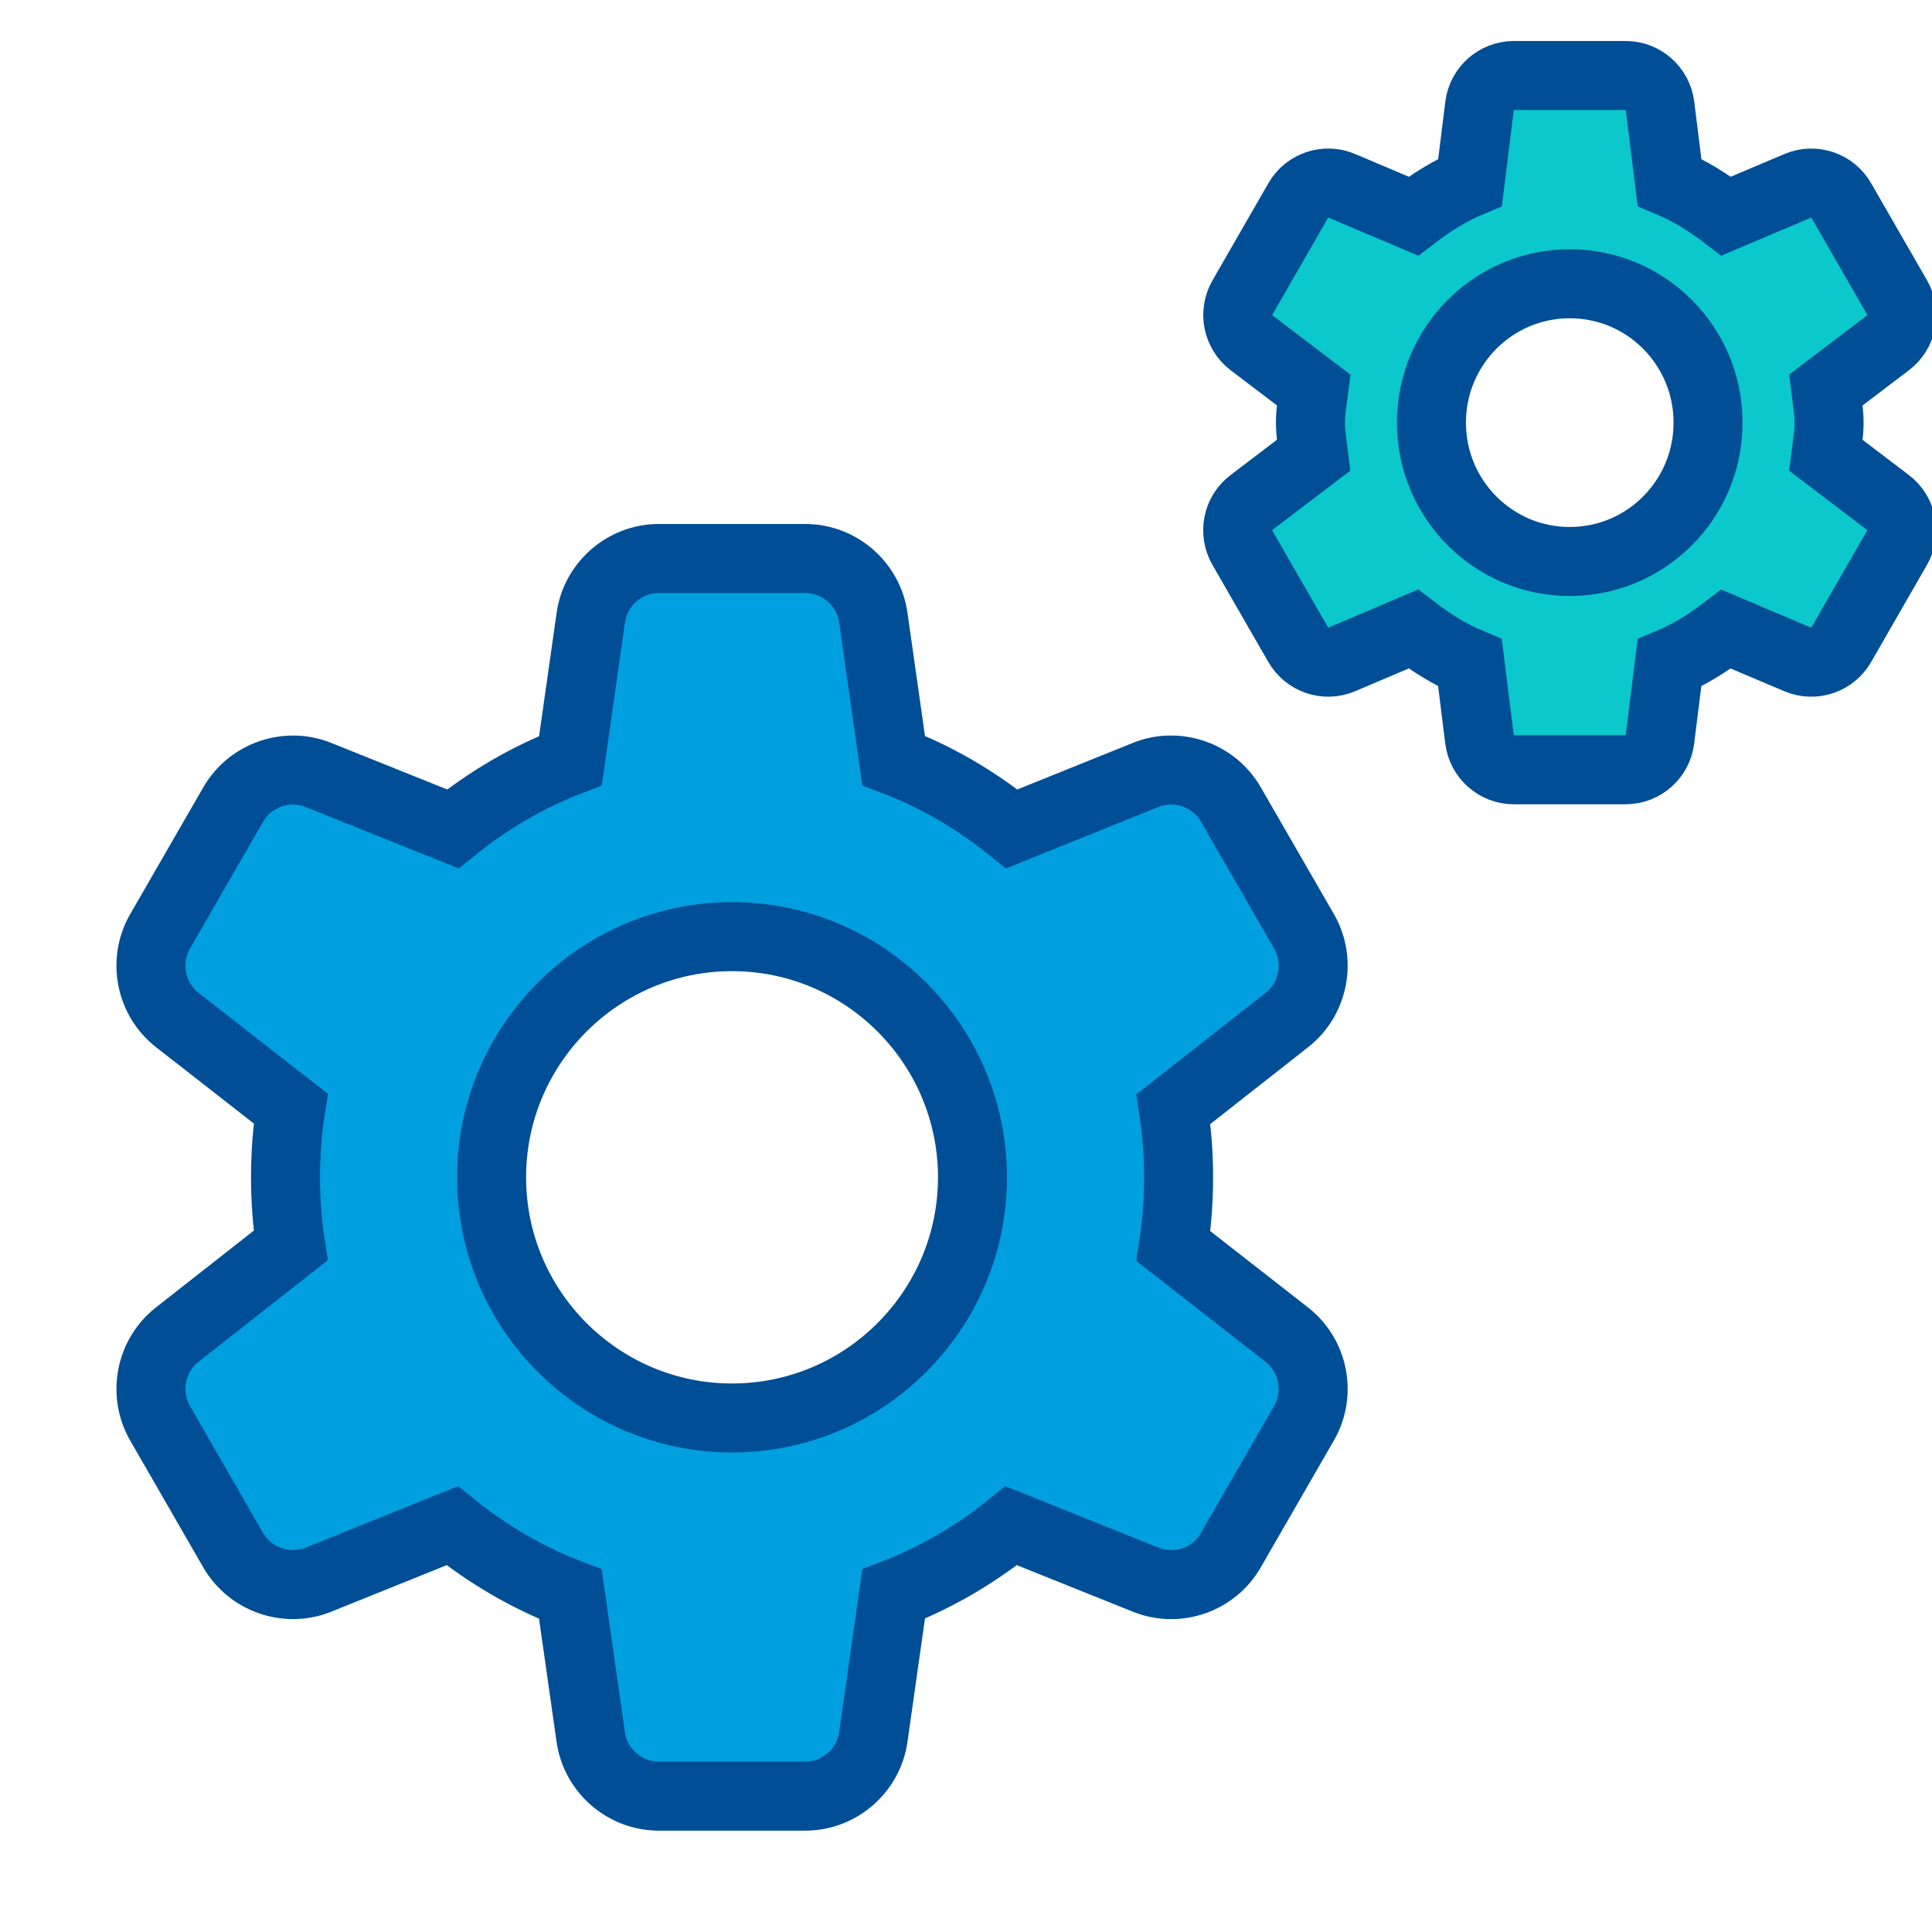 <?xml version="1.0" encoding="UTF-8"?> <svg xmlns="http://www.w3.org/2000/svg" width="56" height="56" viewBox="0 0 56 56" fill="none"> <g clip-path="url(#clip0)"> <path d="M34.011 36.118C34.112 35.466 34.162 34.797 34.162 34.125C34.162 33.457 34.112 32.795 34.013 32.148L37.304 29.563C38.077 28.955 38.29 27.855 37.8 26.998L35.675 23.315C35.181 22.46 34.12 22.093 33.206 22.462L29.327 24.026C28.268 23.171 27.119 22.505 25.902 22.043L25.313 17.898C25.174 16.923 24.327 16.188 23.341 16.188H19.096C18.11 16.188 17.264 16.923 17.125 17.899L16.535 22.047C15.317 22.515 14.156 23.189 13.126 24.026L9.229 22.462C8.315 22.095 7.256 22.462 6.762 23.315L4.639 26.998C4.146 27.855 4.361 28.959 5.139 29.565L8.427 32.132C8.325 32.784 8.276 33.453 8.276 34.125C8.276 34.793 8.325 35.455 8.425 36.102L5.133 38.687C4.361 39.295 4.148 40.395 4.638 41.252L6.76 44.935C7.254 45.788 8.315 46.155 9.229 45.788L13.108 44.224C14.168 45.079 15.317 45.745 16.533 46.207L17.123 50.352C17.264 51.327 18.11 52.062 19.096 52.062H23.341C24.327 52.062 25.174 51.327 25.313 50.351L25.902 46.203C27.121 45.734 28.282 45.061 29.311 44.224L33.208 45.788C34.126 46.157 35.184 45.79 35.675 44.935L37.798 41.252C38.292 40.395 38.077 39.291 37.298 38.685L34.011 36.118ZM21.219 41.101C17.376 41.101 14.249 37.971 14.249 34.125C14.249 30.279 17.376 27.149 21.219 27.149C25.062 27.149 28.188 30.279 28.188 34.125C28.188 37.971 25.062 41.101 21.219 41.101Z" fill="#009FE0" stroke="#004E95" stroke-width="2"></path> <path d="M52.922 13.194C52.96 12.882 53.017 12.574 53.017 12.25C53.017 11.926 52.96 11.618 52.922 11.306L54.728 9.934C55.131 9.628 55.243 9.068 54.991 8.627L53.369 5.81C53.117 5.371 52.577 5.188 52.112 5.385L50.034 6.265C49.527 5.877 48.987 5.534 48.392 5.285L48.116 3.069C48.052 2.566 47.627 2.188 47.122 2.188H43.881C43.376 2.188 42.948 2.566 42.886 3.069L42.61 5.285C42.014 5.534 41.473 5.878 40.968 6.265L38.89 5.385C38.423 5.188 37.883 5.369 37.631 5.81L36.011 8.627C35.759 9.066 35.871 9.626 36.274 9.934L38.08 11.306C38.04 11.618 37.984 11.926 37.984 12.25C37.984 12.574 38.04 12.882 38.078 13.194L36.272 14.567C35.869 14.872 35.757 15.432 36.009 15.873L37.631 18.69C37.883 19.129 38.423 19.312 38.888 19.115L40.966 18.233C41.473 18.622 42.013 18.964 42.608 19.213L42.884 21.429C42.948 21.934 43.373 22.312 43.878 22.312H47.119C47.625 22.312 48.052 21.934 48.114 21.431L48.39 19.215C48.986 18.966 49.527 18.622 50.032 18.235L52.11 19.115C52.577 19.312 53.117 19.131 53.369 18.69L54.989 15.873C55.241 15.434 55.129 14.874 54.726 14.567L52.922 13.194ZM45.5 16.275C43.285 16.275 41.491 14.474 41.491 12.25C41.491 10.026 43.285 8.225 45.5 8.225C47.715 8.225 49.509 10.026 49.509 12.25C49.509 14.474 47.715 16.275 45.5 16.275Z" fill="#0AC8CC" stroke="#004E95" stroke-width="2"></path> </g> <defs> <clipPath id="clip0"> <rect width="56" height="56" fill="white"></rect> </clipPath> </defs> </svg> 